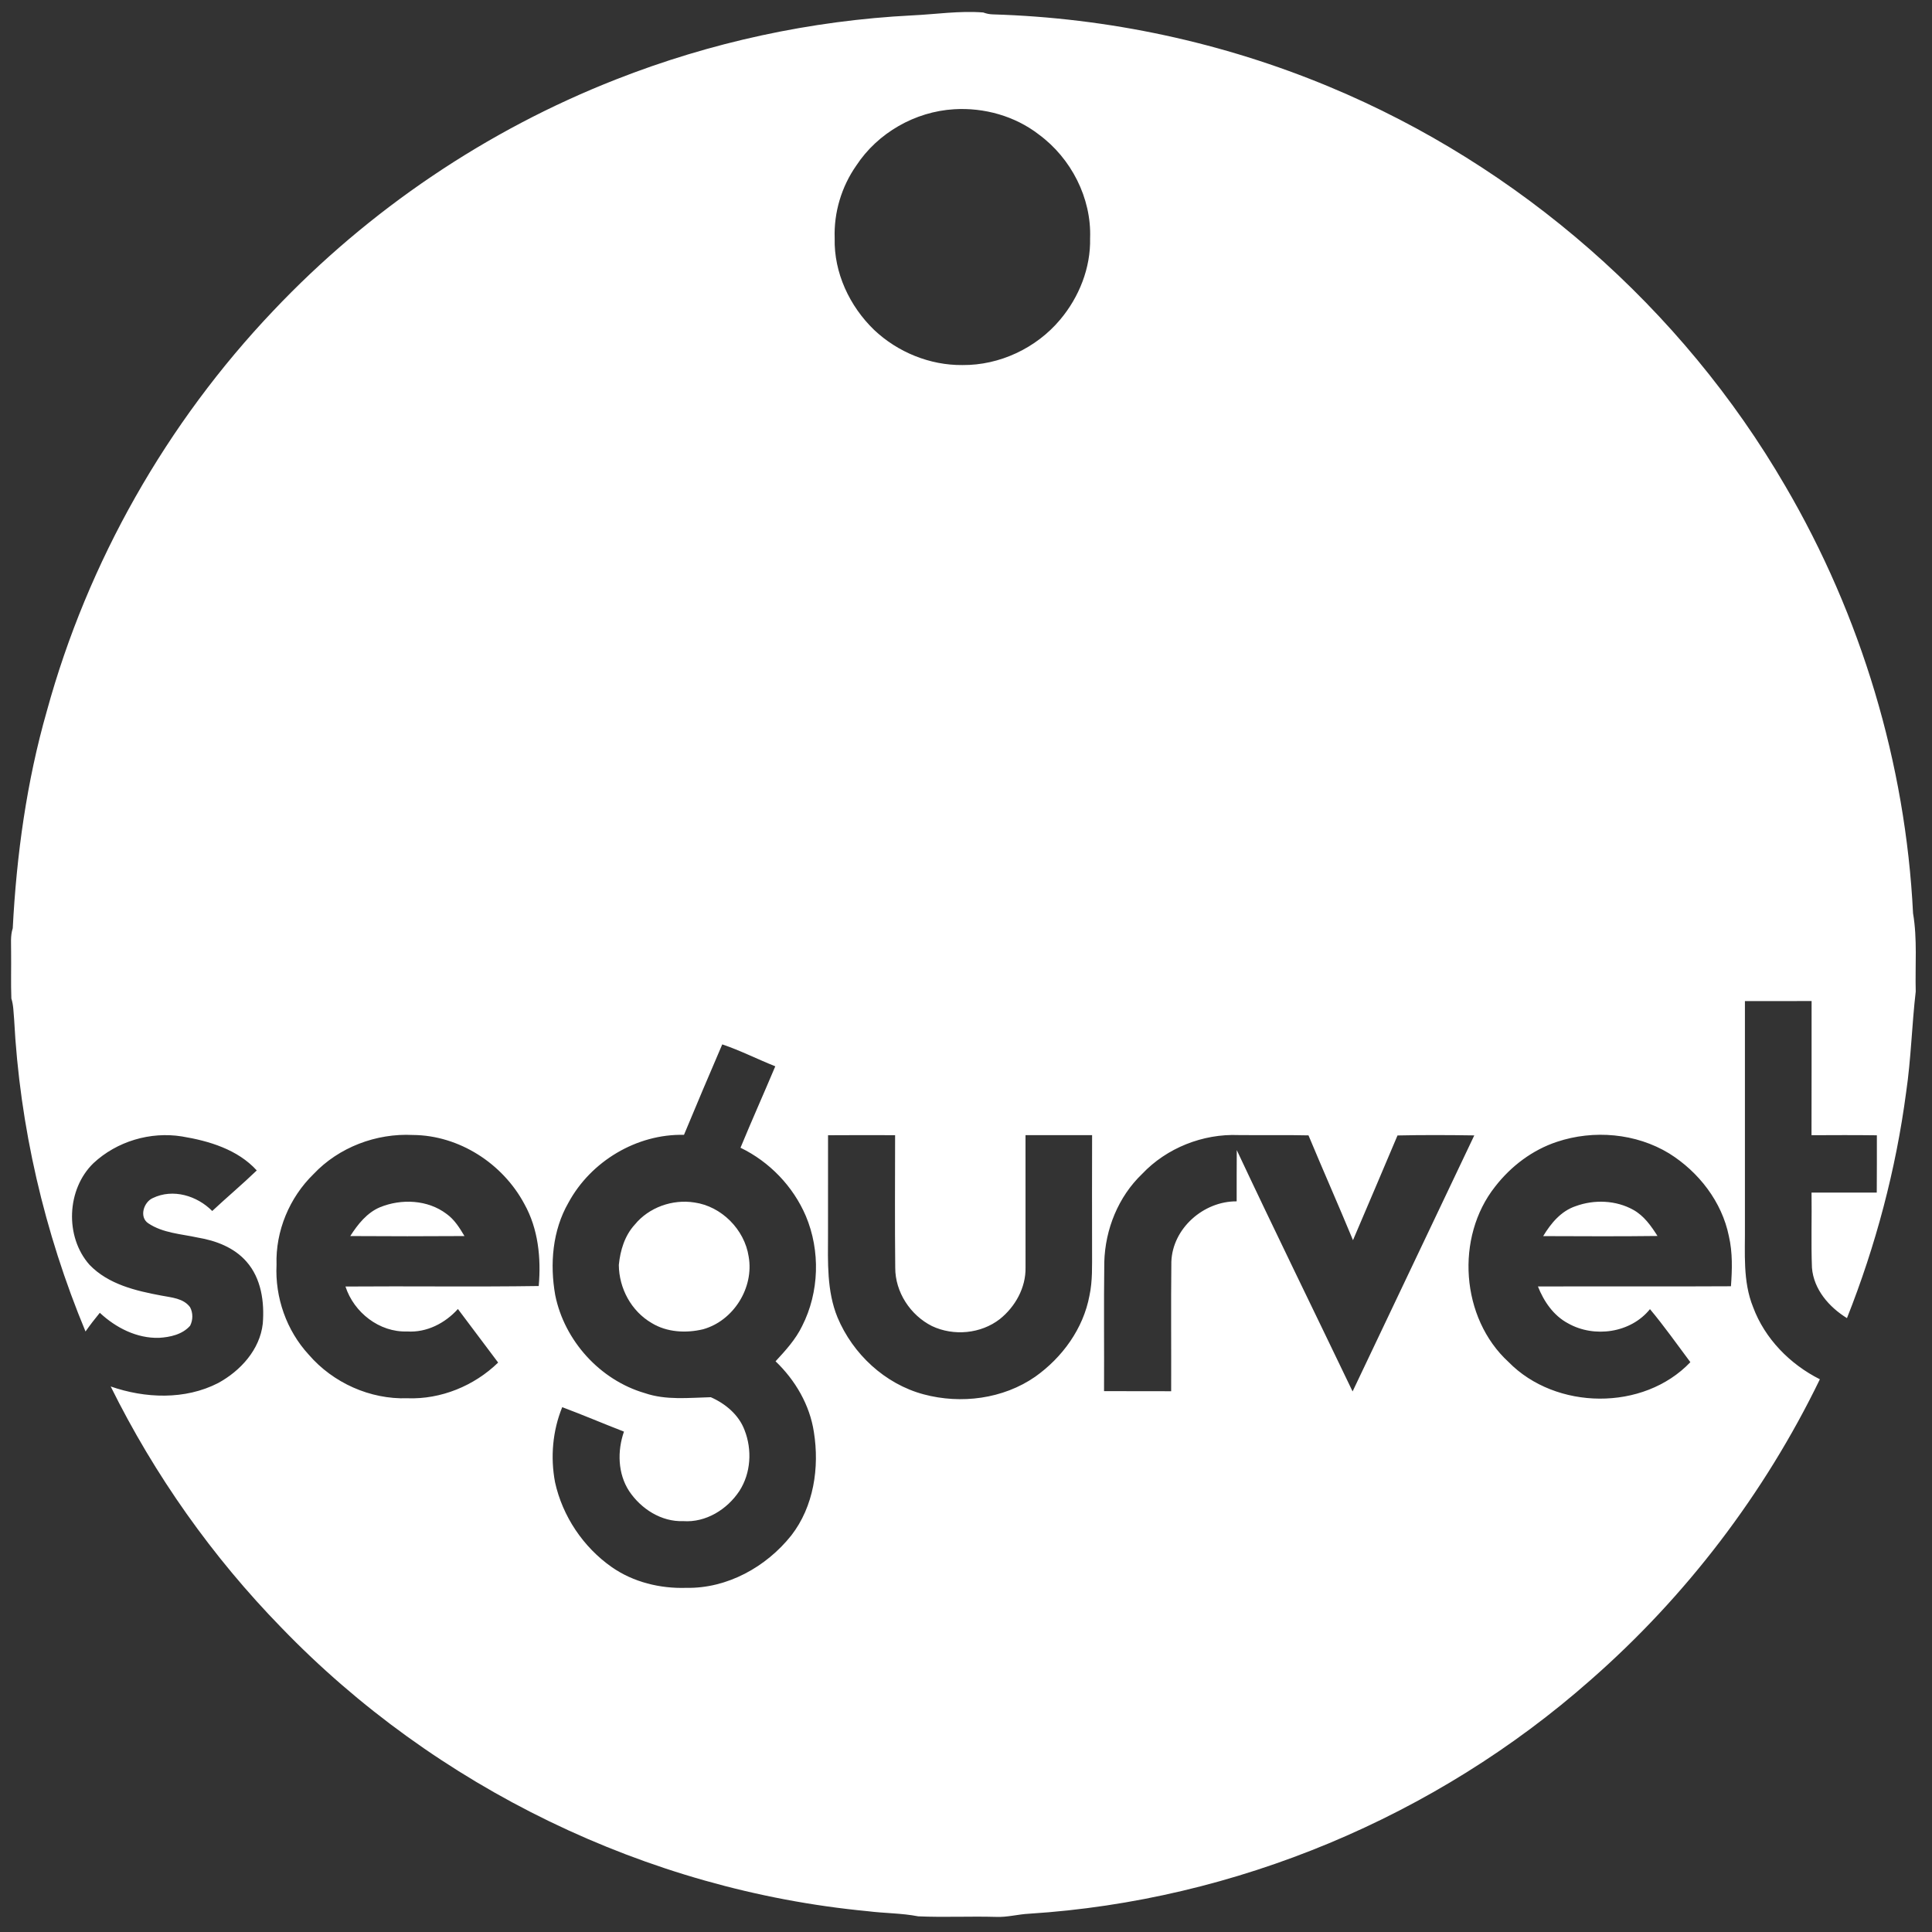 <svg width="142" height="142" viewBox="0 0 142 142" fill="none" xmlns="http://www.w3.org/2000/svg">
<rect x="0" y="0" width="142" height="142" fill="#333333" stroke="none"/>
<g clip-path="url(#clip0_425_14874)">
<path d="M67.048 1.131C68.791 1.049 70.517 0.78 72.268 0.917C72.496 1.003 72.731 1.051 72.978 1.057C81.449 1.309 89.874 3.113 97.7 6.377C111.665 12.182 123.625 22.651 131.221 35.728C136.79 45.247 140.06 56.108 140.607 67.126C140.931 69.027 140.753 70.958 140.804 72.875C140.519 75.332 140.462 77.815 140.101 80.267C139.35 85.957 137.866 91.546 135.75 96.881C134.436 96.071 133.304 94.773 133.177 93.176C133.107 91.337 133.173 89.493 133.146 87.654C134.743 87.65 136.343 87.652 137.94 87.652C137.954 86.248 137.944 84.845 137.948 83.443C136.347 83.422 134.745 83.43 133.144 83.437C133.156 80.15 133.146 76.863 133.15 73.575C131.516 73.583 129.884 73.577 128.25 73.579C128.25 79.082 128.25 84.585 128.25 90.088C128.268 92.087 128.082 94.168 128.849 96.067C129.706 98.385 131.565 100.276 133.759 101.375C129.691 109.771 123.92 117.341 116.897 123.486C105.528 133.524 90.797 139.693 75.653 140.655C74.829 140.694 74.025 140.928 73.199 140.889C71.294 140.835 69.385 140.934 67.485 140.848C66.263 140.61 65.014 140.628 63.784 140.472C47.547 138.931 31.998 131.363 20.684 119.633C15.607 114.429 11.359 108.42 8.136 101.904C10.666 102.785 13.6 102.902 16.03 101.654C17.67 100.762 19.101 99.204 19.314 97.284C19.444 95.7 19.204 93.957 18.115 92.727C17.207 91.687 15.86 91.181 14.529 90.959C13.307 90.693 11.974 90.629 10.906 89.916C10.209 89.465 10.556 88.349 11.232 88.056C12.714 87.34 14.482 87.882 15.599 89.007C16.678 87.999 17.809 87.049 18.872 86.026C17.469 84.484 15.366 83.857 13.373 83.527C11.052 83.154 8.591 83.886 6.871 85.489C4.892 87.402 4.751 90.904 6.58 92.962C7.96 94.4 9.983 94.875 11.872 95.226C12.608 95.37 13.483 95.417 13.969 96.077C14.193 96.493 14.189 97.02 13.973 97.44C13.408 98.084 12.509 98.281 11.689 98.33C10.051 98.377 8.509 97.586 7.336 96.489C6.969 96.934 6.617 97.391 6.285 97.863C3.258 90.582 1.448 82.791 1.038 74.913C0.991 74.401 0.993 73.88 0.835 73.388C0.792 72.256 0.831 71.124 0.816 69.993C0.825 69.402 0.749 68.797 0.937 68.225C1.216 62.839 1.956 57.459 3.441 52.266C6.449 41.284 12.245 31.088 20.087 22.839C27.106 15.417 35.772 9.562 45.282 5.836C52.22 3.109 59.601 1.508 67.048 1.131ZM70.126 8.03C67.257 8.2 64.51 9.767 62.933 12.174C61.848 13.724 61.28 15.624 61.348 17.517C61.286 20.043 62.443 22.505 64.243 24.244C65.976 25.886 68.348 26.856 70.741 26.831C73.472 26.856 76.168 25.585 77.919 23.495C79.313 21.839 80.17 19.692 80.121 17.513C80.231 14.556 78.727 11.63 76.356 9.888C74.603 8.528 72.33 7.895 70.126 8.03ZM50.272 83.41C46.797 83.33 43.422 85.356 41.778 88.4C40.605 90.439 40.404 92.907 40.808 95.189C41.483 98.543 44.105 101.438 47.398 102.394C48.96 102.929 50.631 102.732 52.243 102.693C53.315 103.165 54.299 103.983 54.721 105.104C55.291 106.55 55.195 108.27 54.344 109.586C53.448 110.942 51.878 111.92 50.215 111.801C48.609 111.862 47.115 110.901 46.243 109.597C45.401 108.311 45.366 106.644 45.86 105.223C44.343 104.635 42.846 103.995 41.323 103.425C40.615 105.162 40.447 107.097 40.794 108.939C41.343 111.44 42.867 113.714 44.966 115.182C46.555 116.291 48.523 116.767 50.444 116.705C53.446 116.763 56.317 115.169 58.158 112.855C59.812 110.728 60.237 107.86 59.819 105.252C59.515 103.253 58.453 101.443 57.003 100.054C57.739 99.257 58.484 98.443 58.959 97.457C60.218 94.976 60.306 91.931 59.226 89.37C58.295 87.195 56.556 85.386 54.426 84.357C55.255 82.352 56.14 80.371 56.983 78.372C55.677 77.854 54.418 77.21 53.085 76.761C52.132 78.969 51.197 81.189 50.272 83.41ZM23.044 86.295C21.274 88.017 20.243 90.484 20.325 92.958C20.206 95.359 21.057 97.793 22.689 99.562C24.473 101.637 27.2 102.861 29.941 102.771C32.404 102.863 34.854 101.859 36.613 100.147C35.631 98.832 34.643 97.52 33.656 96.21C32.715 97.256 31.354 97.957 29.921 97.861C27.885 97.934 26.009 96.464 25.392 94.558C30.126 94.521 34.862 94.592 39.596 94.521C39.775 92.468 39.563 90.32 38.542 88.495C36.955 85.52 33.745 83.441 30.347 83.42C27.653 83.283 24.902 84.322 23.044 86.295ZM60.86 83.439C60.858 85.868 60.858 88.296 60.858 90.725C60.85 92.768 60.764 94.89 61.553 96.821C62.681 99.521 65.045 101.725 67.893 102.484C70.636 103.218 73.73 102.822 76.086 101.188C78.077 99.778 79.623 97.653 80.074 95.228C80.307 94.147 80.262 93.034 80.266 91.935C80.266 89.1 80.256 86.264 80.268 83.43C78.636 83.433 77.004 83.433 75.374 83.43C75.378 86.674 75.376 89.92 75.376 93.165C75.403 94.64 74.622 96.042 73.488 96.95C72.092 98.035 70.091 98.217 68.5 97.465C66.911 96.669 65.791 94.966 65.799 93.171C65.764 89.926 65.787 86.68 65.789 83.435C64.145 83.433 62.502 83.424 60.86 83.439ZM83.943 86.284C82.194 87.958 81.23 90.352 81.164 92.757C81.123 95.919 81.162 99.085 81.146 102.248C82.79 102.254 84.435 102.246 86.079 102.254C86.091 99.085 86.058 95.915 86.093 92.747C86.175 90.281 88.468 88.279 90.893 88.298C90.899 87.041 90.887 85.786 90.901 84.531C93.688 90.467 96.579 96.356 99.414 102.269C102.398 95.997 105.379 89.725 108.358 83.451C106.478 83.422 104.595 83.414 102.715 83.455C101.637 86.026 100.532 88.585 99.443 91.152C98.377 88.575 97.247 86.024 96.173 83.449C94.461 83.408 92.747 83.447 91.035 83.426C88.41 83.32 85.751 84.372 83.943 86.284ZM114.437 83.922C112.629 84.519 111.054 85.715 109.893 87.211C106.947 90.93 107.361 96.883 110.874 100.104C114.345 103.653 120.797 103.735 124.24 100.118C123.262 98.81 122.318 97.471 121.271 96.22C119.858 97.978 117.174 98.353 115.249 97.264C114.181 96.696 113.473 95.656 113.037 94.555C117.765 94.535 122.495 94.568 127.223 94.539C127.313 93.311 127.35 92.062 127.071 90.857C126.559 88.325 124.851 86.131 122.681 84.775C120.241 83.289 117.133 83.022 114.437 83.922Z" fill="white"/>
<path d="M27.948 88.723C29.511 88.092 31.436 88.178 32.809 89.213C33.396 89.627 33.777 90.242 34.138 90.849C31.341 90.868 28.543 90.868 25.744 90.849C26.298 89.986 26.972 89.125 27.948 88.723Z" fill="white"/>
<path d="M115.811 88.651C117.176 88.151 118.78 88.21 120.059 88.93C120.836 89.365 121.357 90.107 121.824 90.843C119.024 90.88 116.223 90.861 113.422 90.853C113.988 89.914 114.732 89.01 115.811 88.651Z" fill="white"/>
<path d="M46.655 90.008C47.693 88.739 49.429 88.124 51.041 88.382C53.03 88.661 54.724 90.371 55.025 92.352C55.433 94.642 53.916 97.072 51.679 97.699C50.424 98 49.02 97.927 47.898 97.242C46.399 96.37 45.497 94.693 45.483 92.971C45.589 91.897 45.913 90.82 46.655 90.008Z" fill="white"/>
</g>
<defs>
<clipPath id="clip0_425_14874">
<rect width="141" height="141" fill="white" transform="translate(0.154 0.5)"/>
</clipPath>
</defs>
</svg>

